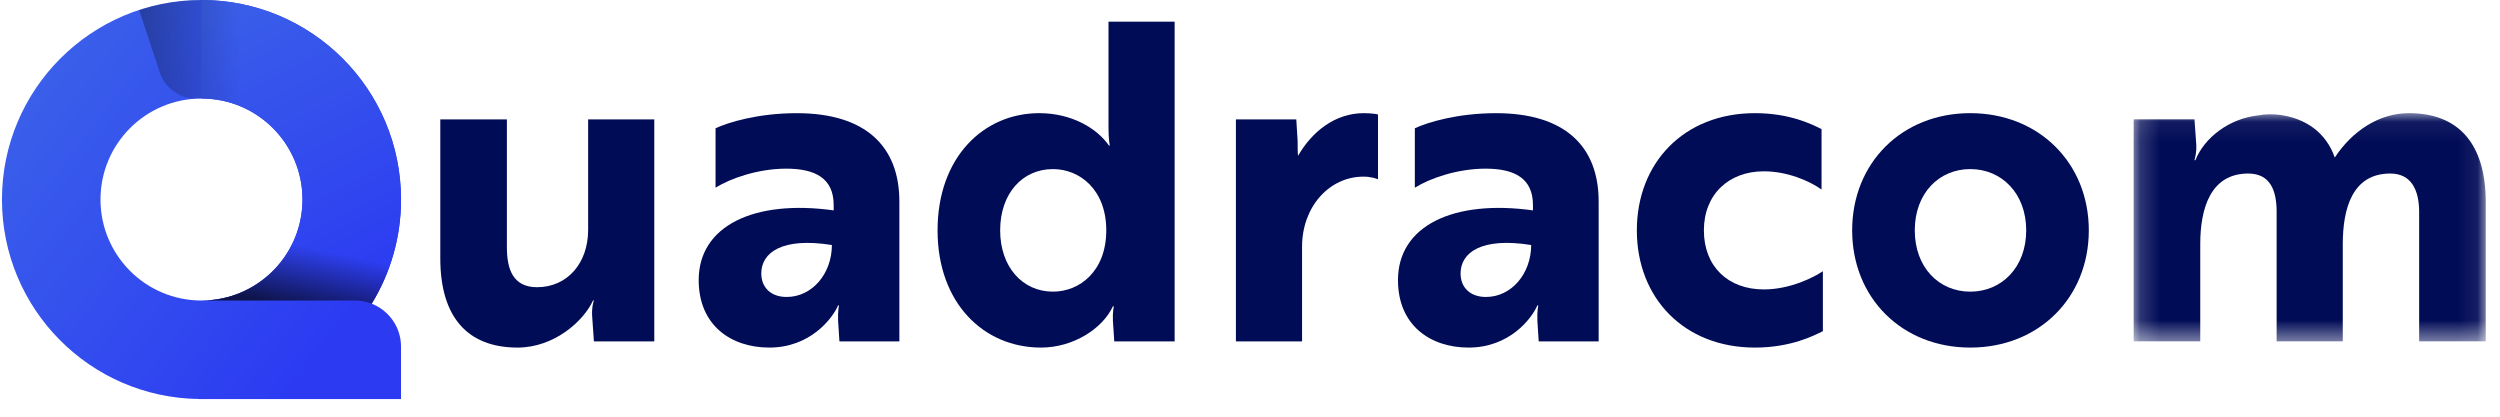 <?xml version="1.0" encoding="UTF-8"?>
<svg width="126px" height="21px" viewBox="0 0 126 21" version="1.1" xmlns="http://www.w3.org/2000/svg" xmlns:xlink="http://www.w3.org/1999/xlink">
    <title>quadracom</title>
    <defs>
        <polygon id="path-1" points="0.176 0.065 17.922 0.065 17.922 11.566 0.176 11.566"></polygon>
        <linearGradient x1="10.338%" y1="19.555%" x2="87.053%" y2="78.433%" id="linearGradient-3">
            <stop stop-color="#3A5FEA" offset="0%"></stop>
            <stop stop-color="#2C3BF2" offset="100%"></stop>
        </linearGradient>
        <linearGradient x1="60.003%" y1="103.815%" x2="24.019%" y2="-2.24%" id="linearGradient-4">
            <stop stop-color="#2C3BF2" offset="0%"></stop>
            <stop stop-color="#3A5EE9" offset="100%"></stop>
        </linearGradient>
        <linearGradient x1="52.931%" y1="45.485%" x2="30.79%" y2="98.021%" id="linearGradient-5">
            <stop stop-color="#000000" stop-opacity="0" offset="0.078%"></stop>
            <stop stop-color="#000000" offset="100%"></stop>
        </linearGradient>
        <linearGradient x1="66.791%" y1="49.995%" x2="-99.709%" y2="50.313%" id="linearGradient-6">
            <stop stop-color="#000000" stop-opacity="0" offset="0%"></stop>
            <stop stop-color="#000000" offset="100%"></stop>
        </linearGradient>
    </defs>
    <g id="1.-login" stroke="none" stroke-width="1" fill="none" fill-rule="evenodd">
        <g id="1.1-login/registrate" transform="translate(-90, -22)">
            <g id="quadracom" transform="translate(90, 22)">
                <g id="Group-23" transform="translate(22, 1)">
                    <path d="M7.933,16.205 L7.844,14.929 C7.821,14.527 7.888,14.258 7.933,14.146 L7.888,14.146 C7.418,15.175 5.941,16.518 4.084,16.518 C1.556,16.518 0.191,14.974 0.191,12.021 L0.191,5.017 L3.547,5.017 L3.547,11.462 C3.547,12.58 3.86,13.475 5.069,13.475 C6.59,13.475 7.642,12.266 7.642,10.588 L7.642,5.017 L10.976,5.017 L10.976,16.205 L7.933,16.205 Z" id="Fill-4" fill="#010C57"></path>
                    <path d="M19.927,11.349 C17.421,10.946 16.369,11.729 16.369,12.781 C16.369,13.497 16.861,13.967 17.644,13.967 C18.943,13.967 19.927,12.781 19.927,11.349 L19.927,11.349 Z M14.064,5.464 C14.691,5.173 16.19,4.704 18.159,4.704 C21.606,4.704 23.328,6.359 23.328,9.157 L23.328,16.205 L20.307,16.205 L20.241,15.176 C20.218,14.706 20.285,14.392 20.285,14.392 L20.241,14.392 C19.949,15.064 18.83,16.518 16.772,16.518 C14.848,16.518 13.214,15.399 13.214,13.117 C13.214,10.387 15.988,9.044 20.017,9.603 L20.017,9.335 C20.017,7.992 19.099,7.5 17.623,7.5 C16.212,7.5 14.802,7.992 14.064,8.462 L14.064,5.464 Z" id="Fill-6" fill="#010C57"></path>
                    <path d="M28.408,10.61 C28.408,12.445 29.527,13.699 31.071,13.699 C32.413,13.699 33.756,12.669 33.756,10.61 C33.756,8.552 32.413,7.522 31.071,7.522 C29.527,7.522 28.408,8.754 28.408,10.61 L28.408,10.61 Z M37.202,16.205 L34.159,16.205 L34.091,15.176 C34.069,14.728 34.137,14.437 34.137,14.437 L34.091,14.437 C33.577,15.556 32.1,16.518 30.467,16.518 C27.58,16.518 25.253,14.281 25.253,10.61 C25.253,6.918 27.58,4.703 30.377,4.703 C32.01,4.703 33.286,5.464 33.891,6.336 L33.935,6.336 C33.935,6.336 33.868,6.046 33.868,5.42 L33.868,0.093 L37.202,0.093 L37.202,16.205 Z" id="Fill-8" fill="#010C57"></path>
                    <path d="M40.29,5.017 L43.333,5.017 L43.401,6.113 C43.401,6.449 43.401,6.717 43.423,6.851 C44.117,5.643 45.281,4.703 46.735,4.703 C47.093,4.703 47.406,4.748 47.451,4.77 L47.451,8.037 C47.406,8.015 47.137,7.903 46.712,7.903 C45.012,7.903 43.624,9.402 43.624,11.438 L43.624,16.205 L40.29,16.205 L40.29,5.017 Z" id="Fill-10" fill="#010C57"></path>
                    <path d="M55.171,11.349 C52.665,10.946 51.613,11.729 51.613,12.781 C51.613,13.497 52.105,13.967 52.889,13.967 C54.187,13.967 55.171,12.781 55.171,11.349 L55.171,11.349 Z M49.308,5.464 C49.934,5.173 51.434,4.704 53.403,4.704 C56.849,4.704 58.572,6.359 58.572,9.157 L58.572,16.205 L55.551,16.205 L55.484,15.176 C55.462,14.706 55.529,14.392 55.529,14.392 L55.484,14.392 C55.193,15.064 54.075,16.518 52.016,16.518 C50.092,16.518 48.458,15.399 48.458,13.117 C48.458,10.387 51.233,9.044 55.261,9.603 L55.261,9.335 C55.261,7.992 54.343,7.5 52.866,7.5 C51.456,7.5 50.047,7.992 49.308,8.462 L49.308,5.464 Z" id="Fill-12" fill="#010C57"></path>
                    <path d="M66.897,13.587 C68.239,13.587 69.448,12.961 69.873,12.669 L69.873,15.69 C69.425,15.914 68.262,16.518 66.449,16.518 C62.868,16.518 60.497,14.013 60.497,10.61 C60.497,7.209 62.868,4.703 66.449,4.703 C68.239,4.703 69.358,5.285 69.806,5.508 L69.806,8.552 C69.179,8.104 68.06,7.634 66.897,7.634 C65.129,7.634 63.876,8.798 63.876,10.61 C63.876,12.423 65.085,13.587 66.897,13.587" id="Fill-14" fill="#010C57"></path>
                    <path d="M80.121,10.61 C80.121,8.754 78.89,7.522 77.302,7.522 C75.713,7.522 74.505,8.754 74.505,10.61 C74.505,12.468 75.713,13.699 77.302,13.699 C78.89,13.699 80.121,12.468 80.121,10.61 M83.276,10.61 C83.276,14.012 80.748,16.518 77.302,16.518 C73.856,16.518 71.349,14.012 71.349,10.61 C71.349,7.209 73.856,4.703 77.302,4.703 C80.748,4.703 83.276,7.209 83.276,10.61" id="Fill-16" fill="#010C57"></path>
                    <g id="Group-20" transform="translate(85.36, 4.638)">
                        <mask id="mask-2" fill="white">
                            <use xlink:href="#path-1"></use>
                        </mask>
                        <g id="Clip-19"></g>
                        <path d="M3.242,0.378 L3.332,1.654 C3.354,2.056 3.265,2.324 3.242,2.437 L3.286,2.437 C3.757,1.272 5.01,0.333 6.465,0.176 C6.823,0.109 7.203,0.109 7.561,0.154 C8.837,0.333 9.866,1.026 10.313,2.302 C11.163,1.004 12.507,0.065 14.05,0.065 C16.535,0.065 17.922,1.586 17.922,4.562 L17.922,11.566 L14.565,11.566 L14.565,5.055 C14.565,3.959 14.184,3.108 13.11,3.108 C11.208,3.108 10.716,4.853 10.716,6.666 L10.716,11.566 L7.382,11.566 L7.382,5.032 C7.382,3.98 7.069,3.108 5.95,3.108 C4.07,3.108 3.533,4.831 3.533,6.666 L3.533,11.566 L0.176,11.566 L0.176,0.378 L3.242,0.378 Z" id="Fill-18" fill="#010C57" mask="url(#mask-2)"></path>
                    </g>
                </g>
                <g id="Group-2" fill-rule="nonzero">
                    <path d="M18.733,15.306 C18.733,15.306 18.733,15.306 18.733,15.306 C19.671,13.778 20.212,11.98 20.212,10.056 C20.212,4.502 15.71,0 10.156,0 C4.602,0 0.099,4.502 0.099,10.056 C0.099,15.569 4.534,20.042 10.031,20.109 L10.031,20.112 L20.211,20.112 L20.211,17.467 C20.211,16.483 19.598,15.644 18.733,15.306 Z M5.065,10.056 C5.065,7.245 7.344,4.966 10.155,4.966 C12.966,4.966 15.245,7.245 15.245,10.056 C15.245,12.867 12.966,15.146 10.155,15.146 C7.344,15.146 5.065,12.867 5.065,10.056 Z M18.116,15.172 C18.041,15.162 17.966,15.157 17.89,15.157 C17.966,15.157 18.041,15.162 18.116,15.172 Z M18.349,15.203 C18.328,15.199 18.306,15.197 18.284,15.193 C18.306,15.197 18.328,15.199 18.349,15.203 Z" id="Shape" fill="url(#linearGradient-3)"></path>
                    <path d="M10.155,4.966 C12.966,4.966 15.245,7.245 15.245,10.056 C15.245,12.867 12.966,15.146 10.155,15.146 L17.891,15.146 C18.189,15.146 18.472,15.204 18.733,15.306 C19.671,13.778 20.212,11.98 20.212,10.056 C20.212,4.502 15.71,0 10.156,0" id="Path" fill="url(#linearGradient-4)"></path>
                    <path d="M15.245,10.056 C15.245,12.867 12.966,15.146 10.155,15.146 L17.891,15.146 C18.189,15.146 18.472,15.204 18.733,15.306 C19.671,13.778 20.212,11.98 20.212,10.056" id="Path" fill="url(#linearGradient-5)" opacity="0.7"></path>
                    <path d="M12.809,5.706 C11.967,5.196 10.981,4.931 9.971,4.971 L9.971,4.971 C9.106,5.006 8.322,4.464 8.051,3.643 L7.016,0.51 C7.772,0.26 8.537,0.105 9.297,0.038 C11.154,-0.125 12.985,0.238 14.603,1.033" id="Path" fill="url(#linearGradient-6)" opacity="0.77"></path>
                </g>
            </g>
        </g>
    </g>
</svg>